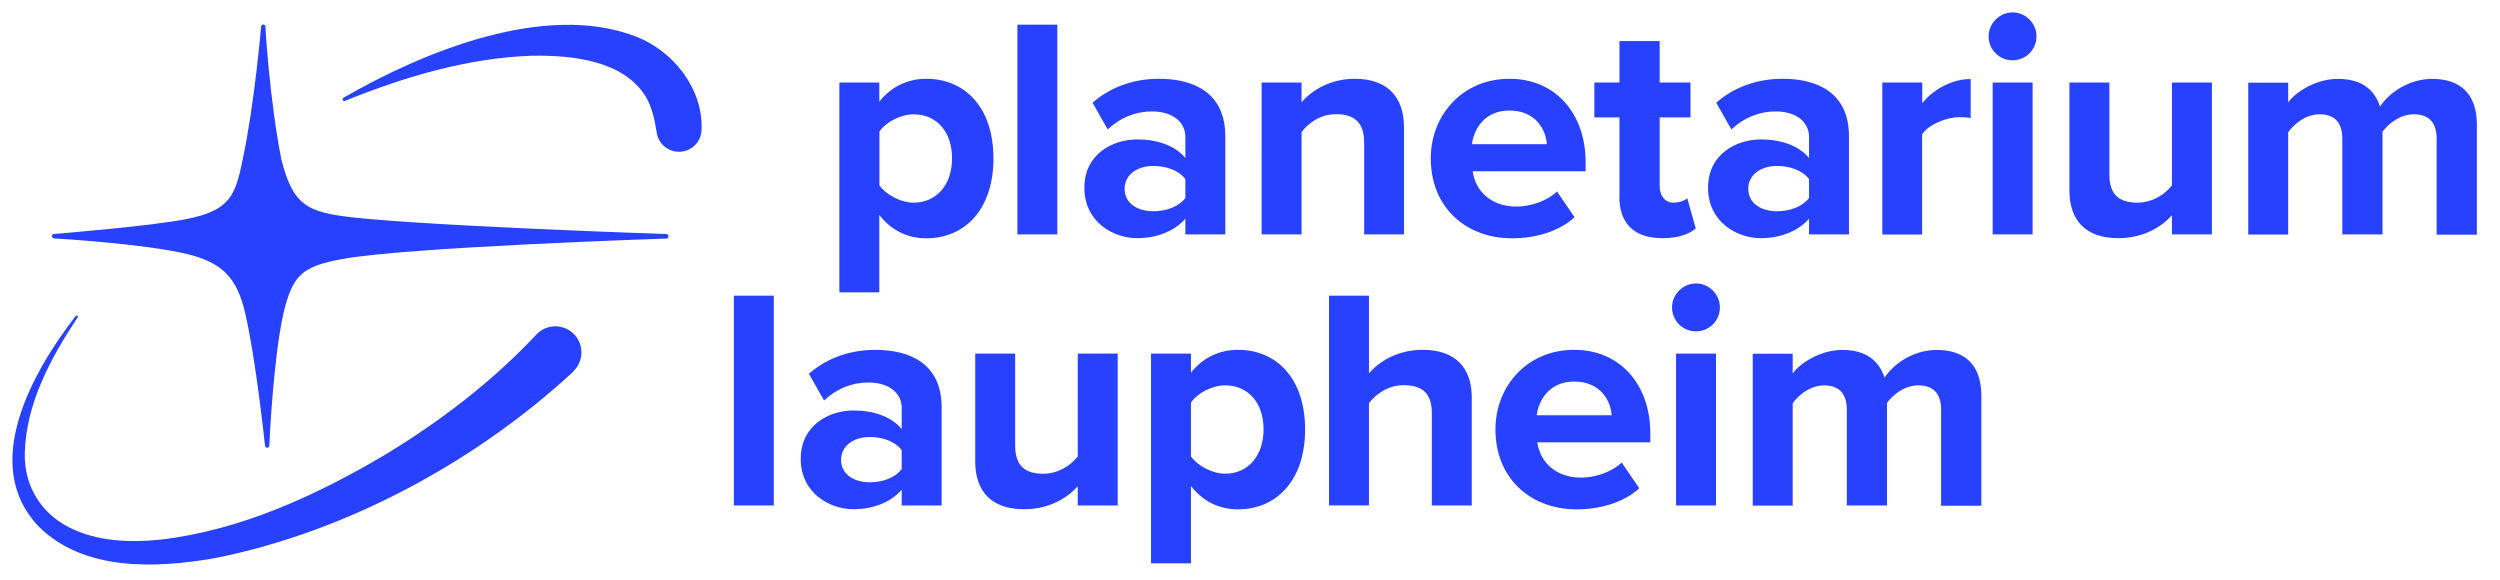 <?xml version="1.0" encoding="utf-8"?>
<!-- Generator: Adobe Illustrator 16.0.0, SVG Export Plug-In . SVG Version: 6.00 Build 0)  -->
<!DOCTYPE svg PUBLIC "-//W3C//DTD SVG 1.1//EN" "http://www.w3.org/Graphics/SVG/1.1/DTD/svg11.dtd">
<svg version="1.1" id="Layer_1" xmlns="http://www.w3.org/2000/svg" xmlns:xlink="http://www.w3.org/1999/xlink" x="0px" y="0px"
	 width="403px" height="93.5px" viewBox="0 0 403 93.5" enable-background="new 0 0 403 93.5" xml:space="preserve">
<path id="planetarium_laupheim" fill="#2741FF" d="M141.746,47.121h-6.439V13.307h6.439v3.085c1.865-2.393,4.571-3.692,7.551-3.692
	c6.293,0,10.846,4.657,10.846,12.837c0,8.18-4.572,12.878-10.846,12.878c-2.896,0-5.579-1.217-7.551-3.753v12.48V47.121z
	 M147.284,18.425c-2.077,0-4.471,1.218-5.519,2.79v8.664c1.07,1.511,3.44,2.79,5.519,2.79c3.689,0,6.187-2.895,6.187-7.153
	C153.471,21.256,150.997,18.425,147.284,18.425L147.284,18.425z M164.002,37.785V3.972h6.438v33.813H164.002z M191.082,37.785
	v-2.538c-1.68,1.971-4.573,3.147-7.764,3.147c-3.899,0-8.517-2.643-8.517-8.118c0-5.474,4.614-7.802,8.517-7.802
	c3.254,0,6.127,1.006,7.764,2.998v-3.397c0-2.475-2.142-4.112-5.372-4.112c-2.643,0-5.075,0.966-7.152,2.895l-2.434-4.3
	c2.999-2.643,6.838-3.86,10.696-3.86c5.579,0,10.697,2.223,10.697,9.273v15.814H191.082L191.082,37.785z M191.082,28.872
	c-1.07-1.425-3.083-2.118-5.183-2.118c-2.54,0-4.613,1.363-4.613,3.691c0,2.33,2.074,3.609,4.613,3.609
	c2.077,0,4.111-0.714,5.183-2.141V28.872L191.082,28.872z M219.903,37.785V22.977c0-3.398-1.781-4.573-4.51-4.573
	c-2.54,0-4.511,1.427-5.581,2.895v16.487h-6.438V13.307h6.438v3.188c1.574-1.866,4.573-3.797,8.562-3.797
	c5.369,0,7.948,3.042,7.948,7.803v17.284h-6.438H219.903L219.903,37.785z M243.333,12.698c7.3,0,12.271,5.475,12.271,13.488v1.426
	h-18.207c0.398,3.083,2.896,5.686,7.048,5.686c2.286,0,4.973-0.902,6.544-2.434l2.832,4.153c-2.476,2.286-6.293,3.398-10.091,3.398
	c-7.444,0-13.089-5.012-13.089-12.878c0-7.09,5.223-12.837,12.67-12.837h0.022V12.698z M237.291,23.25h12.062
	c-0.146-2.328-1.782-5.433-6.041-5.433c-4.006,0-5.728,3-6.042,5.433H237.291z M261.058,31.704V18.929h-4.05v-5.623h4.05v-6.69h6.48
	v6.69h4.971v5.623h-4.971v11.054c0,1.51,0.816,2.684,2.224,2.684c0.967,0,1.867-0.356,2.226-0.712l1.363,4.866
	c-0.966,0.859-2.686,1.573-5.37,1.573c-4.511,0-6.942-2.328-6.942-6.691L261.058,31.704L261.058,31.704z M291.618,37.785v-2.538
	c-1.68,1.971-4.572,3.147-7.763,3.147c-3.899,0-8.518-2.643-8.518-8.118c0-5.474,4.615-7.802,8.518-7.802
	c3.252,0,6.126,1.006,7.763,2.998v-3.397c0-2.475-2.141-4.112-5.37-4.112c-2.645,0-5.076,0.966-7.152,2.895l-2.434-4.3
	c2.998-2.643,6.838-3.86,10.696-3.86c5.579,0,10.696,2.223,10.696,9.273v15.814H291.618L291.618,37.785z M291.618,28.872
	c-1.069-1.425-3.082-2.118-5.183-2.118c-2.539,0-4.615,1.363-4.615,3.691c0,2.33,2.077,3.609,4.615,3.609
	c2.076,0,4.111-0.714,5.183-2.141V28.872L291.618,28.872z M303.429,37.785V13.307h6.438v3.335c1.722-2.181,4.762-3.902,7.805-3.902
	v6.292c-0.463-0.104-1.07-0.146-1.784-0.146c-2.118,0-4.97,1.175-6.04,2.748v16.173h-6.44L303.429,37.785z M320.565,5.86
	c0-2.119,1.783-3.86,3.859-3.86c2.078,0,3.858,1.72,3.858,3.86s-1.721,3.86-3.858,3.86C322.285,9.72,320.565,8,320.565,5.86z
	 M321.217,37.785V13.307h6.438v24.479L321.217,37.785L321.217,37.785z M350.118,37.785v-3.083c-1.677,1.867-4.612,3.691-8.618,3.691
	c-5.37,0-7.908-2.937-7.908-7.699V13.307h6.438v14.851c0,3.397,1.782,4.51,4.511,4.51c2.477,0,4.469-1.363,5.578-2.79v-16.57h6.44
	v24.479h-6.441V37.785L350.118,37.785z M392.783,37.785V22.327c0-2.288-1.006-3.902-3.646-3.902c-2.287,0-4.154,1.529-5.077,2.832
	v16.529h-6.48v-15.46c0-2.286-1.008-3.902-3.648-3.902c-2.227,0-4.113,1.532-5.077,2.895v16.488h-6.438V13.326h6.438v3.189
	c1.008-1.467,4.258-3.798,8.014-3.798c3.755,0,5.873,1.679,6.796,4.469c1.429-2.223,4.657-4.469,8.411-4.469
	c4.513,0,7.195,2.393,7.195,7.406v17.704h-6.482v-0.042H392.783z M118.295,81.479V47.666h6.438v33.813H118.295z M145.355,81.479
	v-2.539c-1.679,1.973-4.553,3.146-7.761,3.146c-3.902,0-8.517-2.643-8.517-8.117c0-5.473,4.612-7.801,8.517-7.801
	c3.251,0,6.125,1.007,7.761,2.997v-3.397c0-2.474-2.12-4.11-5.371-4.11c-2.643,0-5.075,0.966-7.151,2.896l-2.435-4.301
	c2.999-2.643,6.838-3.857,10.698-3.857c5.579,0,10.698,2.226,10.698,9.271v15.813H145.355L145.355,81.479z M145.355,72.563
	c-1.068-1.427-3.083-2.117-5.16-2.117c-2.54,0-4.613,1.363-4.613,3.69c0,2.328,2.076,3.607,4.613,3.607
	c2.077,0,4.111-0.712,5.16-2.138V72.563L145.355,72.563z M173.735,81.479v-3.082c-1.678,1.865-4.613,3.691-8.622,3.691
	c-5.368,0-7.905-2.938-7.905-7.699V57h6.438v14.852c0,3.396,1.782,4.513,4.51,4.513c2.477,0,4.47-1.364,5.579-2.79V57.001h6.44
	v24.478H173.735L173.735,81.479z M191.984,90.813h-6.438V56.999h6.438v3.082c1.867-2.39,4.573-3.69,7.553-3.69
	c6.292,0,10.844,4.655,10.844,12.836c0,8.184-4.572,12.879-10.844,12.879c-2.896,0-5.579-1.215-7.553-3.754v12.48V90.813z
	 M197.501,62.118c-2.078,0-4.472,1.218-5.519,2.789v8.663c1.069,1.511,3.439,2.791,5.519,2.791c3.689,0,6.186-2.896,6.186-7.154
	C203.687,64.95,201.214,62.118,197.501,62.118z M230.811,81.479V66.564c0-3.397-1.784-4.471-4.554-4.471
	c-2.478,0-4.468,1.428-5.58,2.896v16.484h-6.438V47.666h6.438v12.521c1.574-1.867,4.615-3.797,8.622-3.797
	c5.369,0,7.949,2.938,7.949,7.696v17.39L230.811,81.479L230.811,81.479z M253.758,56.391c7.301,0,12.271,5.478,12.271,13.488v1.428
	h-18.207c0.398,3.082,2.896,5.686,7.05,5.686c2.284,0,4.971-0.902,6.543-2.436l2.832,4.153c-2.477,2.286-6.292,3.397-10.091,3.397
	c-7.445,0-13.09-5.014-13.09-12.879c0-7.09,5.226-12.838,12.67-12.838H253.758L253.758,56.391z M247.738,66.943H259.8
	c-0.147-2.328-1.783-5.437-6.042-5.437c-4.006,0-5.729,3.001-6.042,5.437H247.738z M269.531,49.553c0-2.119,1.782-3.861,3.86-3.861
	c2.076,0,3.858,1.719,3.858,3.861c0,2.139-1.721,3.86-3.858,3.86S269.531,51.693,269.531,49.553z M270.182,81.479V57h6.439v24.479
	H270.182z M312.908,81.479V66.02c0-2.285-1.008-3.899-3.648-3.899c-2.286,0-4.153,1.53-5.076,2.832v16.526h-6.479V66.02
	c0-2.285-1.01-3.899-3.65-3.899c-2.224,0-4.111,1.53-5.075,2.896V81.5h-6.439V57.021h6.439v3.188
	c1.007-1.468,4.257-3.797,8.015-3.797c3.753,0,5.871,1.68,6.794,4.469c1.428-2.225,4.657-4.469,8.411-4.469
	c4.514,0,7.194,2.393,7.194,7.404V81.52h-6.48v-0.041H312.908z M55.368,15.782c-0.125,0.063-0.168,0.209-0.125,0.335
	c0.062,0.147,0.208,0.21,0.354,0.147c9.606-3.881,19.843-6.943,30.164-7.28c6.418-0.104,14.787,0.714,18.396,6.692
	c0.942,1.679,1.361,3.525,1.697,5.621c0.209,1.742,1.68,3.104,3.481,3.168c2.014,0.062,3.689-1.51,3.755-3.504
	c0.292-6.711-4.657-12.857-10.677-15.103C87.819,0.259,68.1,8.397,55.369,15.761 M107.409,37.723
	c-0.419,0-42.328-1.427-52.418-2.916c-5.832-0.86-7.908-2.245-9.648-9.167c-1.929-9.9-2.559-21.227-2.559-21.354
	c0-0.188-0.167-0.335-0.338-0.335c-0.169,0-0.336,0.146-0.355,0.314c0,0.126-1.069,12.544-2.999,21.605
	c-1.152,5.538-1.951,8.056-9.021,9.439c-5.937,1.175-21.228,2.393-21.375,2.413c-0.188,0-0.313,0.167-0.313,0.357
	c0,0.188,0.146,0.335,0.336,0.356c0.147,0,14.348,0.819,21.458,2.518c5.643,1.363,8.076,3.86,9.355,9.586
	c1.74,7.467,3.169,21.164,3.188,21.311c0,0.188,0.168,0.314,0.357,0.314l0,0c0.188,0,0.337-0.146,0.337-0.335
	c0-0.147,0.604-13.823,2.265-21.271c1.469-6.188,2.958-7.597,9.439-8.791c10.36-1.93,51.874-3.293,52.293-3.314
	c0.188,0,0.337-0.168,0.337-0.357s-0.147-0.357-0.337-0.357 M92.412,59.852c1.761-1.656,1.737-4.487-0.022-6.123
	c-1.699-1.573-4.363-1.489-5.936,0.207c-7.051,7.531-15.438,13.95-24.291,19.319c-11.14,6.606-23.367,12.229-36.331,13.739
	c-4.972,0.504-10.278,0.293-14.747-2.014c-4.572-2.328-7.236-6.797-7.089-12c0.209-7.93,4.174-15.271,8.517-21.814
	c0.064-0.084,0.042-0.208-0.042-0.271c-0.083-0.063-0.208-0.041-0.271,0.043C5.319,59.852-3.303,74.869,6.22,84.854
	c7.3,7.261,18.815,6.756,28.192,5.16c21.186-4.152,42.225-15.502,58.041-30.142"/>
</svg>
